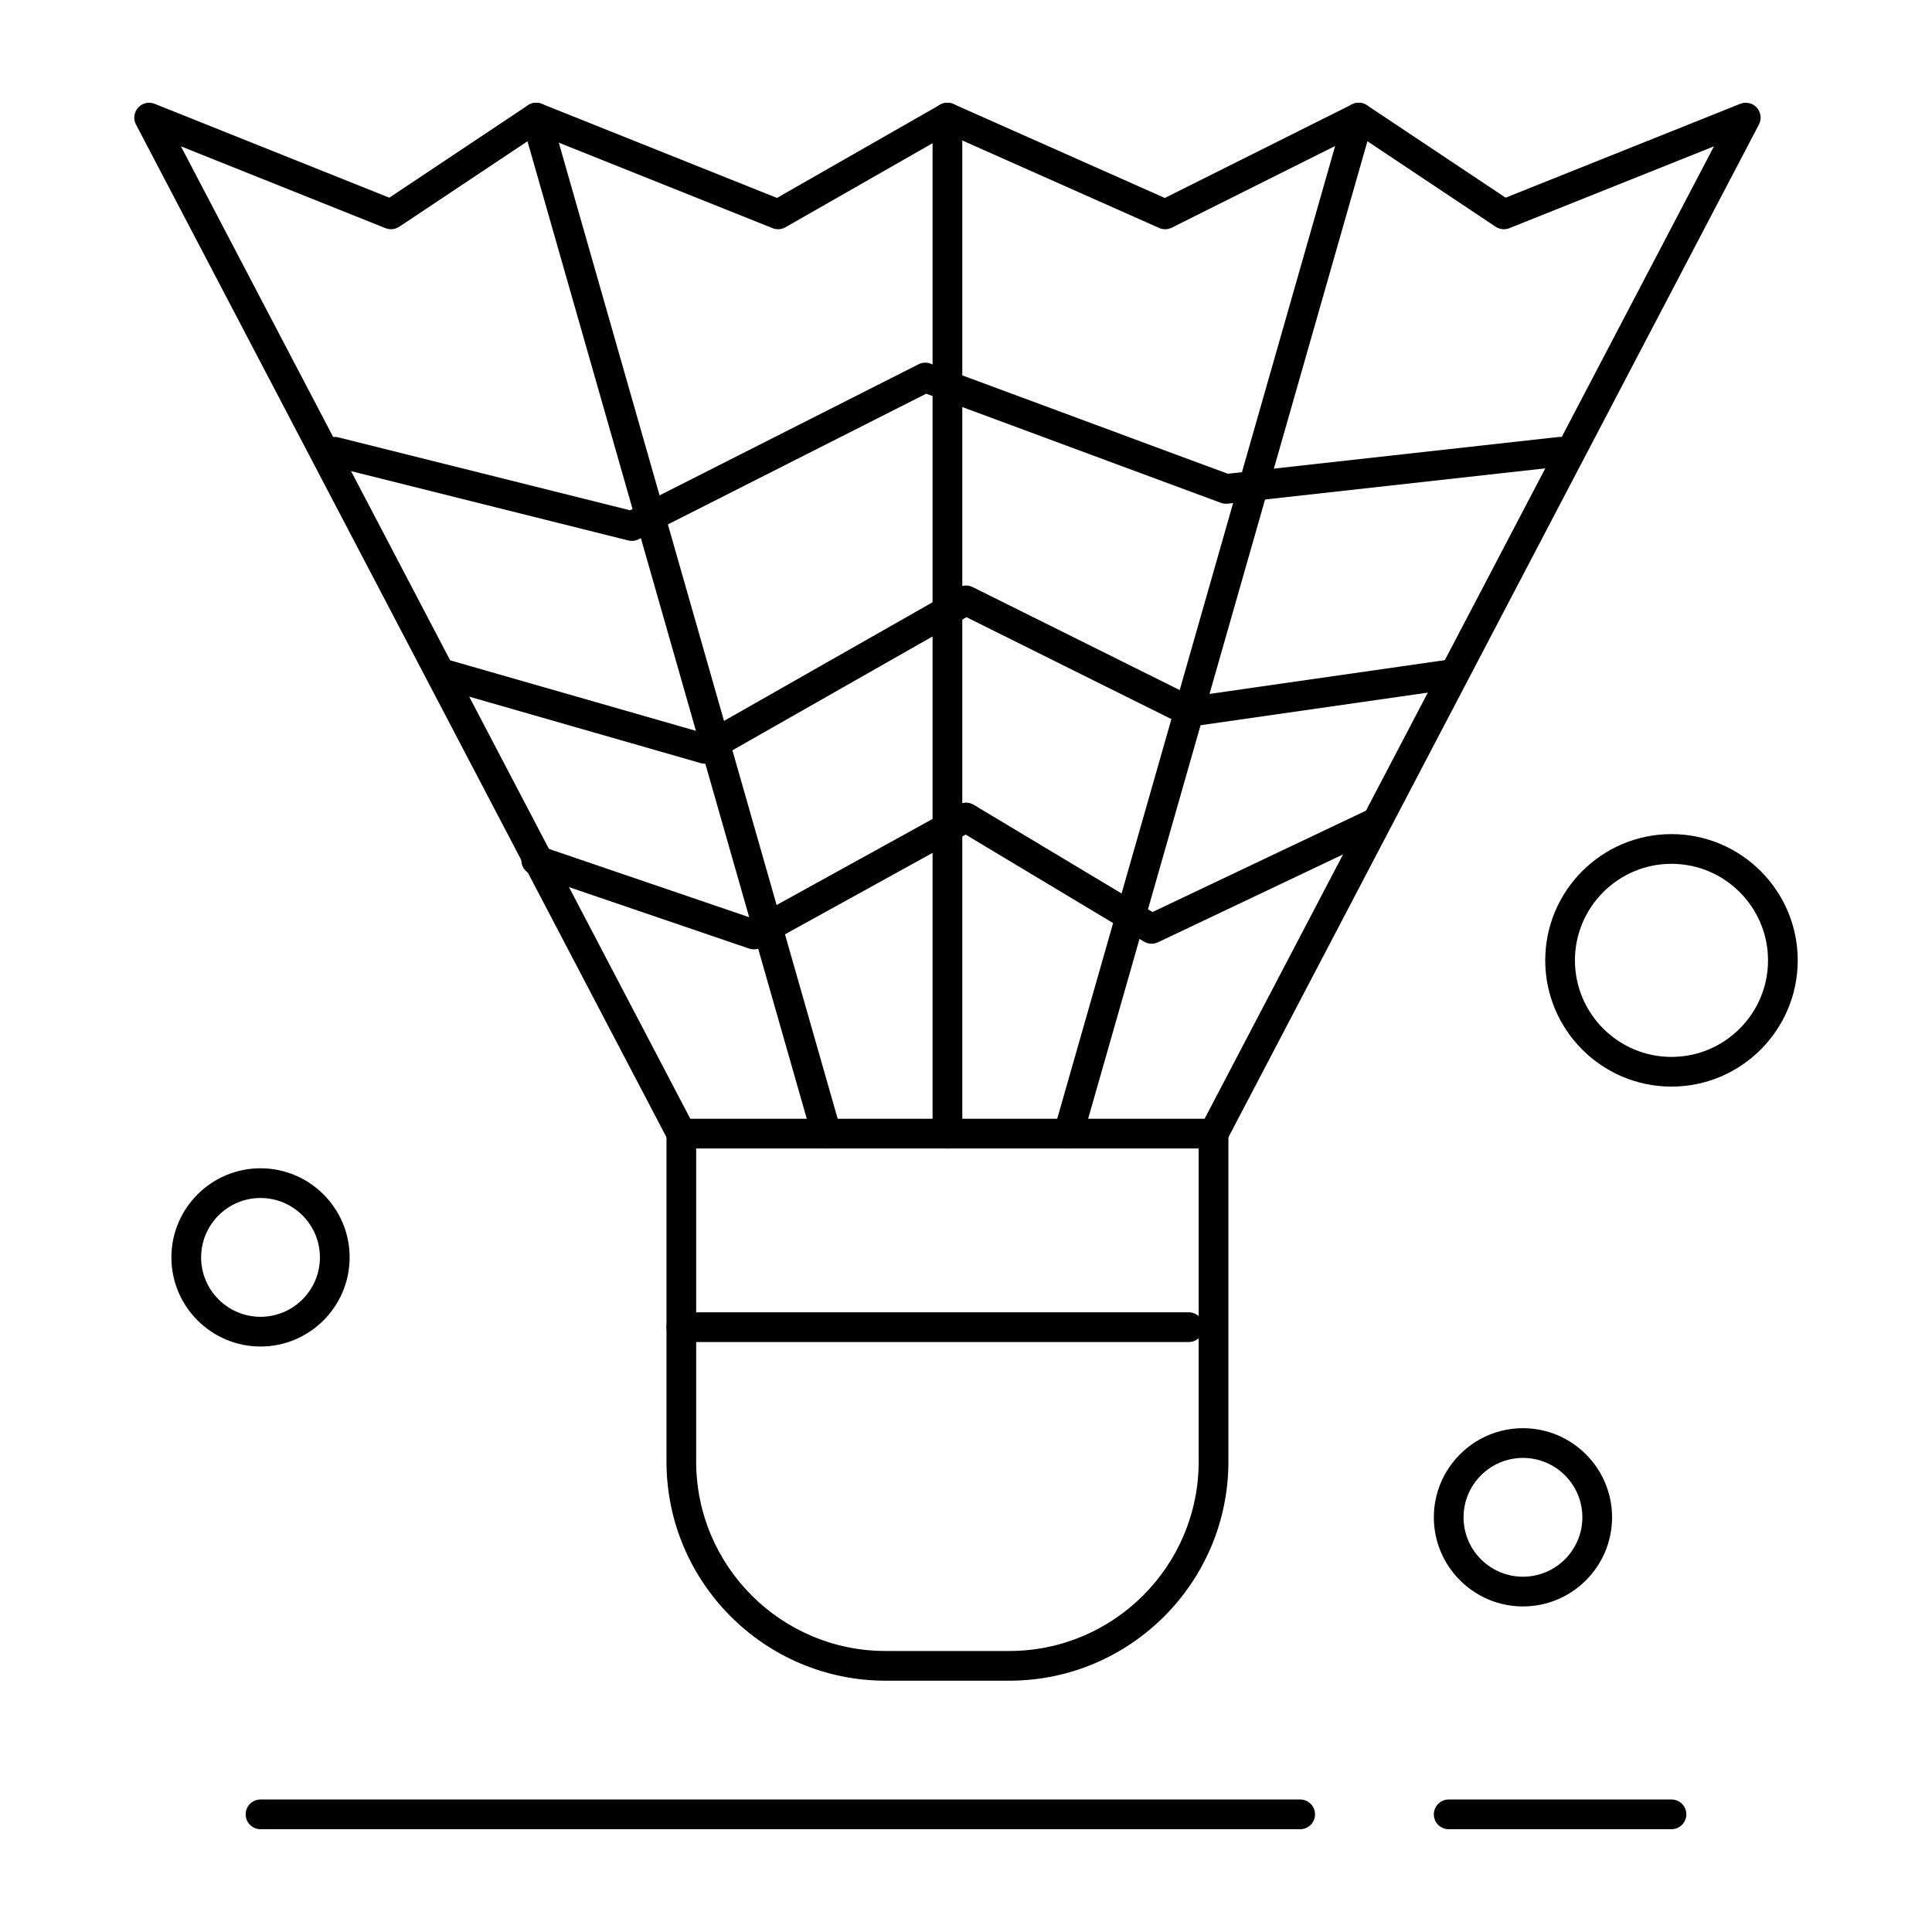 <?xml version="1.0" encoding="UTF-8"?>
<!-- Uploaded to: SVG Find, www.svgrepo.com, Generator: SVG Find Mixer Tools -->
<svg fill="#000000" width="800px" height="800px" version="1.1" viewBox="144 144 512 512" xmlns="http://www.w3.org/2000/svg">
 <g>
  <path d="m395.08 448.36c-2.172 0-3.938-1.762-3.938-3.938v-262.47l-38.988 22.277c-1.043 0.594-2.301 0.684-3.414 0.238l-64.109-25.645c-2.019-0.809-3-3.098-2.191-5.117s3.098-3 5.117-2.191l62.344 24.938 43.227-24.703c1.219-0.695 2.715-0.691 3.93 0.016 1.215 0.703 1.961 2 1.961 3.402v269.26c0 2.176-1.762 3.938-3.938 3.938z"/>
  <path d="m411.48 589.4h-32.801c-32.012 0-58.055-26.043-58.055-58.055v-86.922c0-2.172 1.762-3.938 3.938-3.938h141.04c2.172 0 3.938 1.762 3.938 3.938v86.922c-0.004 32.012-26.047 58.055-58.059 58.055zm-82.988-141.04v82.984c0 27.672 22.512 50.184 50.184 50.184h32.801c27.672 0 50.184-22.512 50.184-50.184v-82.984z"/>
  <path d="m427.14 448.36c-0.359 0-0.723-0.051-1.082-0.152-2.09-0.598-3.301-2.773-2.703-4.863l76.93-269.26c0.344-1.207 1.246-2.18 2.426-2.613 1.176-0.434 2.492-0.277 3.543 0.418l36.742 24.496 62.188-24.875c1.531-0.613 3.277-0.207 4.383 1.016s1.332 3.004 0.566 4.465l-141.04 269.26c-1.008 1.926-3.387 2.668-5.312 1.66-1.926-1.008-2.668-3.387-1.66-5.312l136.1-259.82-54.219 21.688c-1.203 0.48-2.562 0.34-3.644-0.379l-33.98-22.652-75.449 264.07c-0.492 1.73-2.07 2.856-3.781 2.856z"/>
  <path d="m363.02 448.36c-1.715 0-3.289-1.129-3.781-2.856l-75.453-264.07-33.98 22.652c-1.078 0.719-2.441 0.859-3.644 0.379l-54.215-21.684 136.1 259.82c1.008 1.926 0.266 4.305-1.66 5.312-1.926 1.008-4.305 0.266-5.312-1.66l-141.04-269.26c-0.766-1.461-0.539-3.242 0.566-4.465 1.105-1.223 2.856-1.629 4.383-1.016l62.188 24.875 36.742-24.496c1.047-0.699 2.363-0.852 3.543-0.418 1.18 0.434 2.082 1.402 2.426 2.613l76.93 269.26c0.598 2.09-0.613 4.269-2.703 4.863-0.363 0.105-0.727 0.152-1.082 0.152z"/>
  <path d="m452.78 204.75c-0.543 0-1.09-0.113-1.598-0.34l-57.699-25.645c-1.988-0.883-2.883-3.207-2-5.195 0.883-1.988 3.207-2.883 5.195-2l56 24.891 49.625-24.812c1.941-0.973 4.309-0.184 5.281 1.762 0.973 1.945 0.184 4.309-1.762 5.281l-51.289 25.645c-0.547 0.273-1.152 0.414-1.754 0.414z"/>
  <path d="m343.79 395.59c-0.43 0-0.855-0.07-1.27-0.211l-57.699-19.68c-2.059-0.703-3.156-2.938-2.453-4.996 0.703-2.055 2.934-3.156 4.996-2.453l56.051 19.117 54.684-30.172c1.227-0.676 2.727-0.652 3.926 0.07l47.391 28.434 57.133-27.125c1.965-0.934 4.312-0.098 5.242 1.867 0.934 1.965 0.098 4.312-1.867 5.242l-59.039 28.031c-1.191 0.566-2.582 0.496-3.711-0.18l-47.258-28.355-54.223 29.918c-0.59 0.328-1.246 0.492-1.902 0.492z"/>
  <path d="m459.04 499.65h-134.48c-2.172 0-3.938-1.762-3.938-3.938 0-2.172 1.762-3.938 3.938-3.938h134.48c2.172 0 3.938 1.762 3.938 3.938 0 2.172-1.766 3.938-3.938 3.938z"/>
  <path d="m330.8 346.39c-0.363 0-0.73-0.051-1.086-0.152l-68.562-19.68c-2.09-0.598-3.297-2.781-2.695-4.867 0.598-2.09 2.777-3.301 4.867-2.695l66.969 19.223 67.758-38.543c1.141-0.648 2.527-0.684 3.699-0.102l58.258 28.973 67.348-9.664c2.16-0.305 4.148 1.188 4.453 3.336 0.309 2.152-1.184 4.148-3.336 4.457l-68.562 9.84c-0.793 0.113-1.598-0.016-2.312-0.371l-57.48-28.586-67.375 38.324c-0.594 0.332-1.266 0.508-1.941 0.508z"/>
  <path d="m311.44 287.34c-0.32 0-0.641-0.039-0.953-0.117l-78.719-19.68c-2.109-0.527-3.391-2.664-2.863-4.773 0.527-2.109 2.664-3.391 4.773-2.863l77.297 19.324 76.461-38.699c0.977-0.496 2.117-0.559 3.144-0.18l78.797 29.195 87.633-9.738c2.148-0.242 4.106 1.316 4.348 3.477 0.238 2.16-1.316 4.106-3.477 4.348l-88.559 9.84c-0.605 0.066-1.227-0.008-1.801-0.223l-78.062-28.922-76.234 38.582c-0.562 0.289-1.172 0.43-1.785 0.43z"/>
  <path d="m213.04 500.84c-13.023 0-23.617-10.594-23.617-23.617 0-13.02 10.594-23.617 23.617-23.617 13.023 0 23.617 10.594 23.617 23.617-0.004 13.023-10.598 23.617-23.617 23.617zm0-39.359c-8.68 0-15.742 7.062-15.742 15.742 0 8.68 7.062 15.742 15.742 15.742 8.68 0 15.742-7.062 15.742-15.742 0-8.68-7.062-15.742-15.742-15.742z"/>
  <path d="m586.96 431.96c-18.449 0-33.457-15.008-33.457-33.457 0-18.449 15.008-33.457 33.457-33.457 18.449 0 33.457 15.008 33.457 33.457-0.004 18.449-15.012 33.457-33.457 33.457zm0-59.039c-14.109 0-25.586 11.477-25.586 25.586 0 14.105 11.477 25.586 25.586 25.586 14.109 0 25.586-11.477 25.586-25.586-0.004-14.109-11.48-25.586-25.586-25.586z"/>
  <path d="m547.6 569.72c-13.02 0-23.617-10.594-23.617-23.617 0-13.02 10.594-23.617 23.617-23.617 13.02 0 23.617 10.594 23.617 23.617 0 13.023-10.594 23.617-23.617 23.617zm0-39.359c-8.68 0-15.742 7.062-15.742 15.742 0 8.68 7.062 15.742 15.742 15.742 8.68 0 15.742-7.062 15.742-15.742 0.004-8.68-7.059-15.742-15.742-15.742z"/>
  <path d="m488.56 628.76h-275.52c-2.172 0-3.938-1.762-3.938-3.938 0-2.172 1.762-3.938 3.938-3.938h275.52c2.172 0 3.938 1.762 3.938 3.938s-1.762 3.938-3.938 3.938z"/>
  <path d="m586.96 628.76h-59.039c-2.172 0-3.938-1.762-3.938-3.938 0-2.172 1.762-3.938 3.938-3.938h59.039c2.172 0 3.938 1.762 3.938 3.938-0.004 2.176-1.766 3.938-3.938 3.938z"/>
 </g>
</svg>